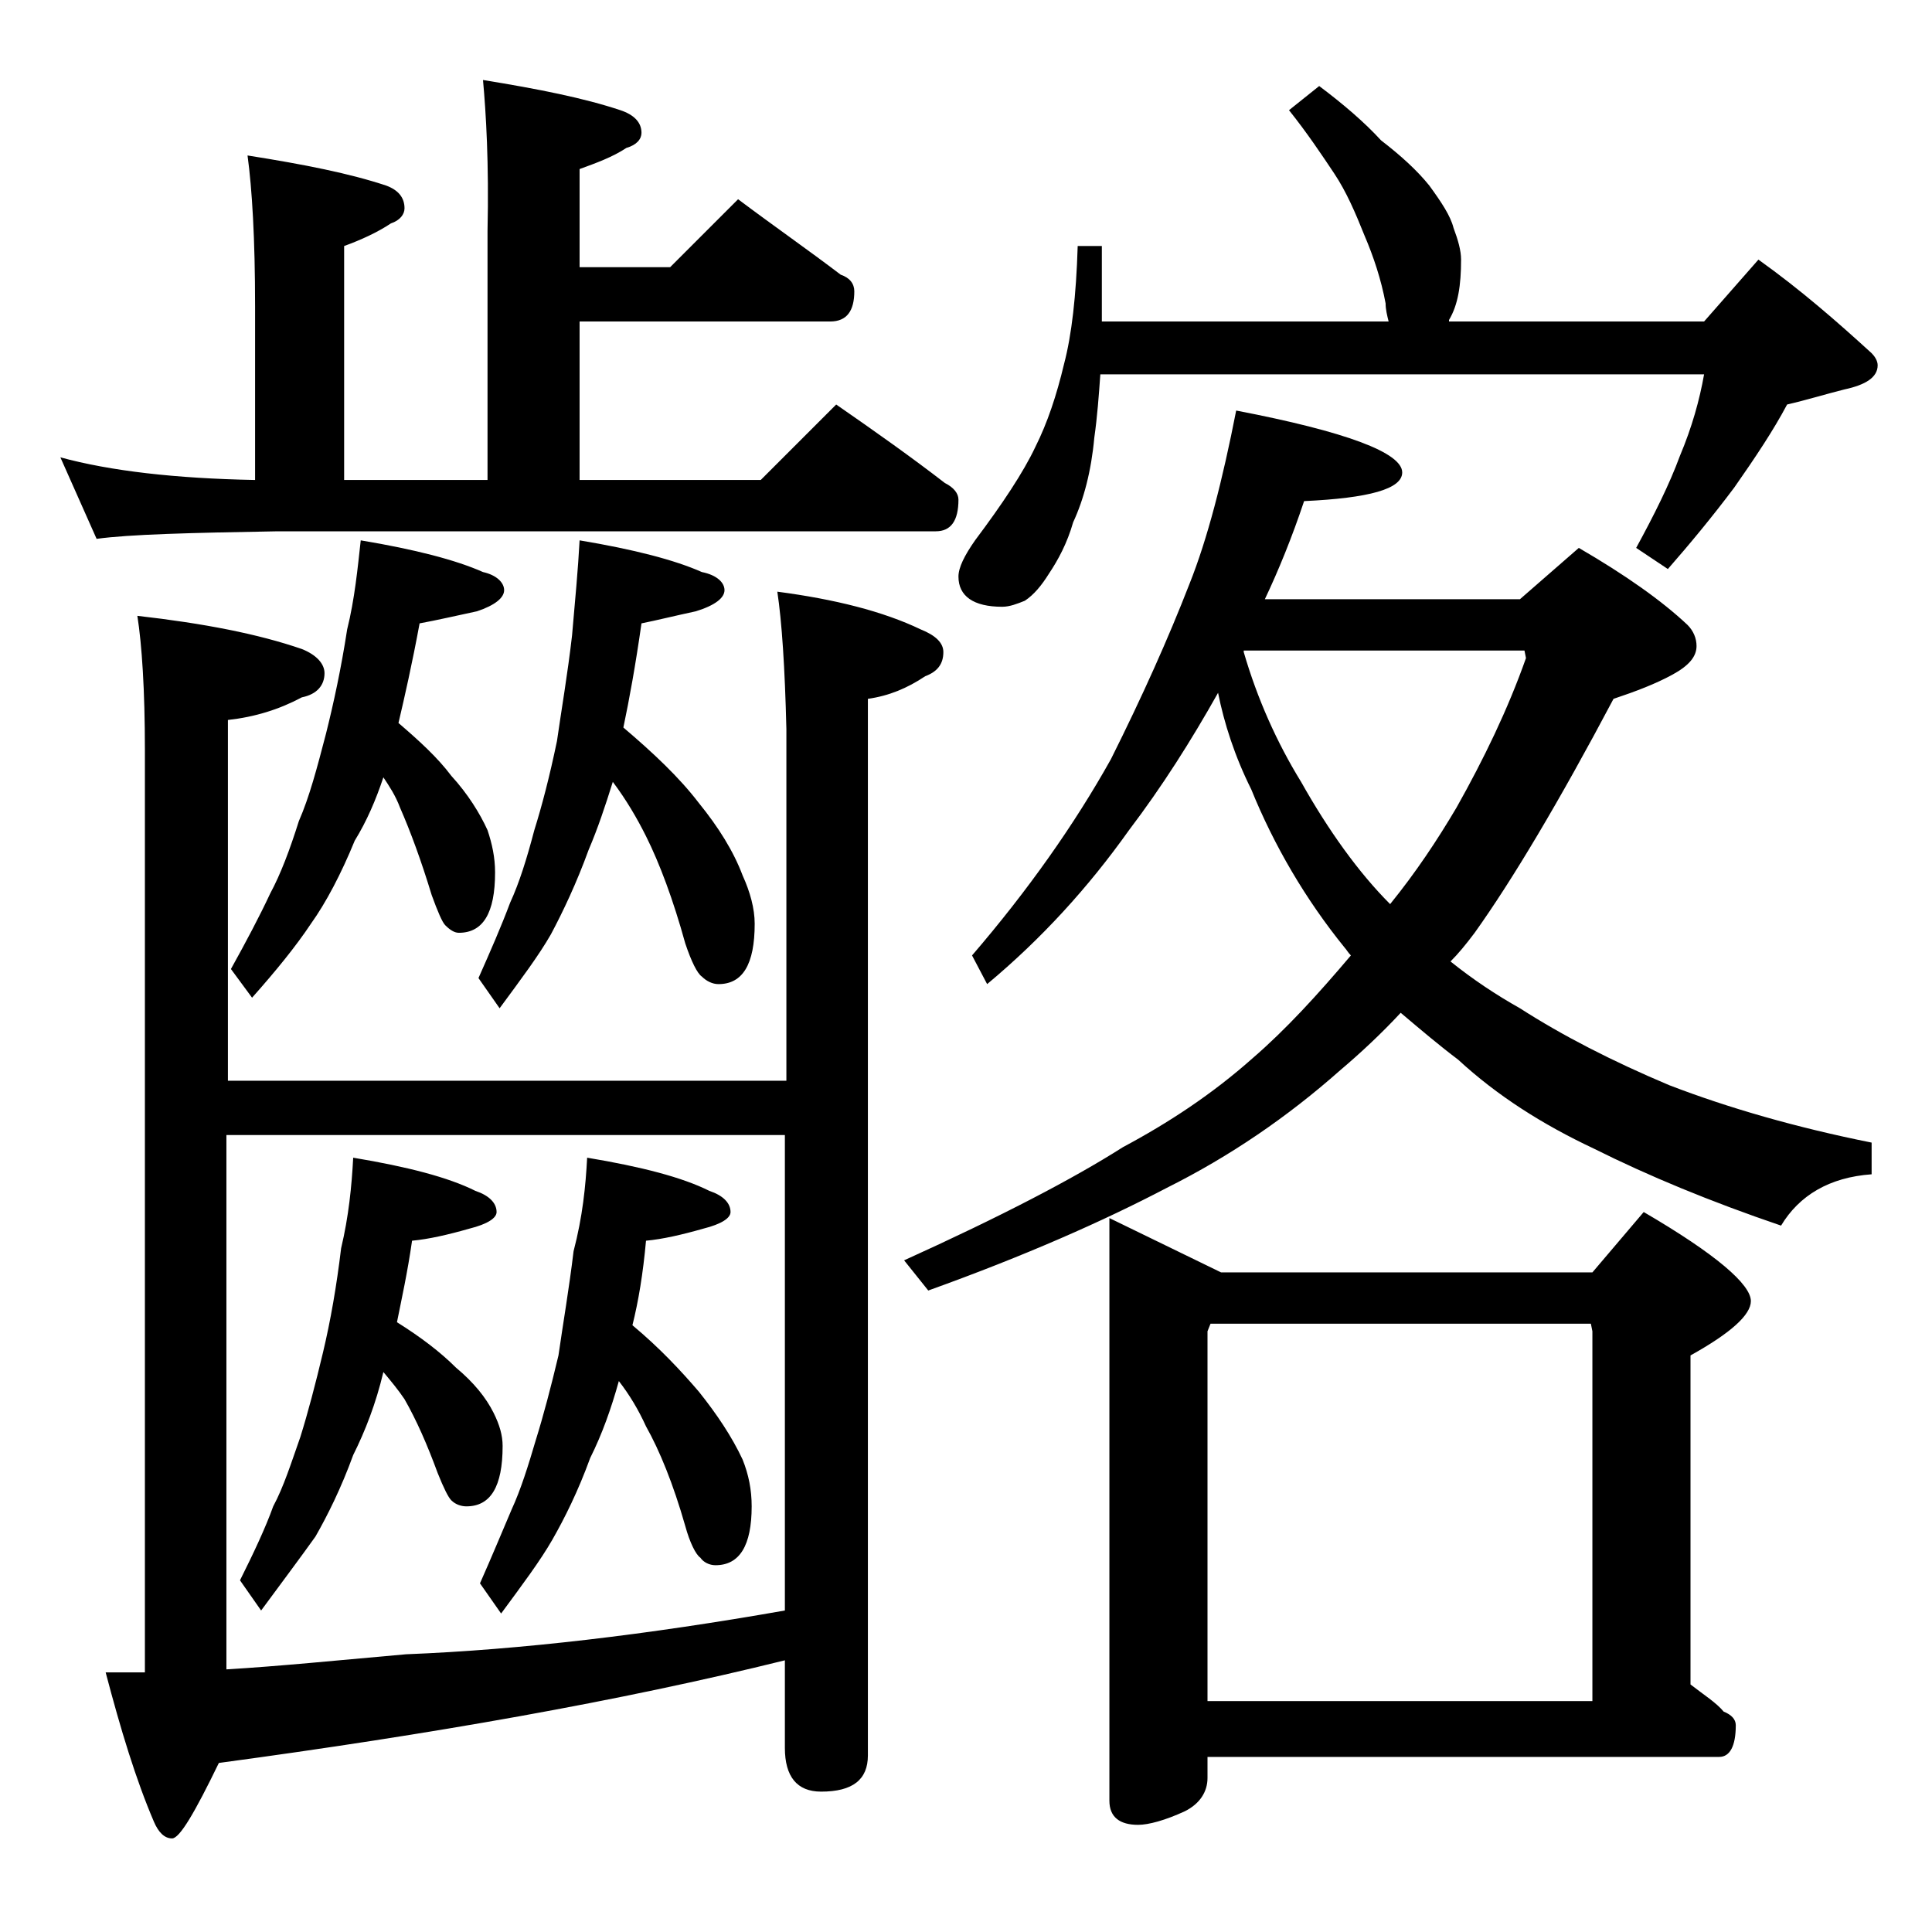 <?xml version="1.0" encoding="utf-8"?>
<!-- Generator: Adobe Illustrator 18.0.0, SVG Export Plug-In . SVG Version: 6.00 Build 0)  -->
<!DOCTYPE svg PUBLIC "-//W3C//DTD SVG 1.1//EN" "http://www.w3.org/Graphics/SVG/1.1/DTD/svg11.dtd">
<svg version="1.1" id="Layer_1" xmlns="http://www.w3.org/2000/svg" xmlns:xlink="http://www.w3.org/1999/xlink" x="0px" y="0px"
	 viewBox="0 0 128 128" enable-background="new 0 0 128 128" xml:space="preserve">
<path d="M32,5.3c3.7,0.6,6.7,1.2,9.1,2c0.9,0.3,1.4,0.8,1.4,1.5c0,0.4-0.3,0.8-1,1c-0.9,0.6-2,1-3.1,1.4v6.5h6l4.5-4.5
	c2.4,1.8,4.7,3.4,6.8,5c0.6,0.2,0.9,0.6,0.9,1.1c0,1.3-0.5,2-1.6,2H38.4v10.5h12l5-5c2.6,1.8,5,3.5,7.2,5.2c0.6,0.3,0.9,0.7,0.9,1.1
	c0,1.4-0.5,2.1-1.5,2.1H18.4c-5.8,0.1-9.8,0.2-12,0.5L4,30.3c3.3,0.9,7.6,1.4,12.9,1.5V20.3c0-4.5-0.2-7.8-0.5-10
	c3.8,0.6,6.8,1.2,9.2,2c0.8,0.3,1.2,0.8,1.2,1.5c0,0.4-0.3,0.8-0.9,1c-0.9,0.6-2,1.1-3.1,1.5v15.5h9.5V15.3
	C32.4,10.8,32.2,7.5,32,5.3z M51.5,39.2c3.8,0.5,7,1.3,9.5,2.5c1,0.4,1.5,0.9,1.5,1.5c0,0.8-0.4,1.3-1.2,1.6
	c-1.2,0.8-2.4,1.3-3.8,1.5v70c0,1.6-1,2.4-3.1,2.4c-1.6,0-2.4-1-2.4-2.9V110c-10.9,2.7-23.4,4.9-37.5,6.8c-1.6,3.3-2.6,5-3.1,5
	s-0.9-0.4-1.2-1.1c-1.2-2.8-2.2-6.1-3.2-9.9h2.6V49.7c0-4-0.2-7-0.5-8.9c4.4,0.5,8,1.2,10.9,2.2c1,0.4,1.5,1,1.5,1.6
	c0,0.8-0.5,1.4-1.5,1.6c-1.5,0.8-3.1,1.3-4.9,1.5v23.9h37V48.3C52,44.2,51.8,41.2,51.5,39.2z M52,75.2H15v35.4
	c3.4-0.2,7.4-0.6,11.9-1c7.6-0.3,16-1.3,25.1-2.9V75.2z M23.9,35.8c3.6,0.6,6.3,1.3,8.1,2.1c0.9,0.2,1.4,0.7,1.4,1.2
	c0,0.5-0.6,1-1.8,1.4c-1.4,0.3-2.7,0.6-3.8,0.8c-0.5,2.7-1,4.9-1.4,6.6c1.4,1.2,2.6,2.3,3.5,3.5c1.1,1.2,1.9,2.5,2.4,3.6
	c0.3,0.9,0.5,1.8,0.5,2.8c0,2.7-0.8,4-2.4,4c-0.3,0-0.6-0.2-0.9-0.5c-0.2-0.2-0.5-0.9-0.9-2c-0.7-2.3-1.4-4.2-2.1-5.8
	c-0.3-0.8-0.7-1.4-1.1-2c-0.5,1.5-1.1,2.9-1.9,4.2c-0.9,2.2-1.9,4.1-2.9,5.5c-1,1.5-2.3,3.1-3.9,4.9l-1.4-1.9c1-1.8,1.9-3.5,2.6-5
	c0.7-1.3,1.3-2.9,1.9-4.8c0.7-1.6,1.2-3.5,1.8-5.8c0.5-2,1-4.3,1.4-6.9C23.5,39.7,23.7,37.6,23.9,35.8z M23.4,76.7
	c3.6,0.6,6.3,1.3,8.1,2.2c0.9,0.3,1.4,0.8,1.4,1.4c0,0.4-0.6,0.8-1.8,1.1c-1.4,0.4-2.7,0.7-3.8,0.8c-0.3,2.1-0.7,3.9-1,5.4
	c1.6,1,2.9,2,3.9,3c1.2,1,2,2,2.5,3c0.4,0.8,0.6,1.5,0.6,2.2c0,2.7-0.8,4-2.4,4c-0.3,0-0.7-0.1-1-0.4c-0.2-0.2-0.5-0.8-0.9-1.8
	c-0.7-1.9-1.4-3.5-2.2-4.9c-0.4-0.6-0.9-1.2-1.4-1.8c-0.5,2.1-1.2,3.9-2,5.5c-0.8,2.2-1.7,4-2.5,5.4c-1,1.4-2.2,3-3.6,4.9l-1.4-2
	c0.9-1.8,1.7-3.5,2.2-4.9c0.7-1.3,1.2-2.9,1.8-4.6c0.5-1.6,1-3.5,1.5-5.6c0.5-2.1,0.9-4.4,1.2-6.9C23.1,80.6,23.3,78.6,23.4,76.7z
	 M38.4,35.8c3.6,0.6,6.3,1.3,8.1,2.1c1,0.2,1.5,0.7,1.5,1.2c0,0.5-0.6,1-1.9,1.4c-1.4,0.3-2.6,0.6-3.6,0.8c-0.4,2.8-0.8,5-1.2,6.9
	c2,1.7,3.7,3.3,5,5c1.3,1.6,2.3,3.2,2.9,4.8c0.5,1.1,0.8,2.2,0.8,3.2c0,2.7-0.8,4-2.4,4c-0.4,0-0.8-0.2-1.1-0.5
	c-0.3-0.2-0.7-1-1.1-2.2c-0.8-2.9-1.7-5.3-2.6-7.1c-0.6-1.2-1.3-2.4-2.2-3.6c-0.5,1.6-1,3.1-1.6,4.5c-0.8,2.2-1.7,4.1-2.5,5.6
	c-0.8,1.4-2,3-3.4,4.9l-1.4-2c0.8-1.8,1.5-3.4,2.1-5c0.6-1.3,1.1-2.9,1.6-4.8c0.5-1.6,1-3.5,1.5-5.9c0.3-2.1,0.7-4.4,1-7
	C38.1,39.8,38.3,37.7,38.4,35.8z M38.9,76.7c3.6,0.6,6.3,1.3,8.1,2.2c0.9,0.3,1.4,0.8,1.4,1.4c0,0.4-0.6,0.8-1.8,1.1
	c-1.4,0.4-2.7,0.7-3.8,0.8c-0.2,2.2-0.5,4-0.9,5.6c1.8,1.5,3.2,3,4.4,4.4c1.2,1.5,2.2,3,2.9,4.5c0.4,1,0.6,2,0.6,3.1
	c0,2.6-0.8,3.9-2.4,3.9c-0.4,0-0.8-0.2-1-0.5c-0.3-0.2-0.7-1-1-2.1c-0.8-2.8-1.7-5-2.6-6.6c-0.5-1.1-1.1-2.1-1.8-3
	c-0.5,1.8-1.1,3.5-1.9,5.1c-0.8,2.2-1.7,4-2.5,5.4c-0.8,1.4-2,3-3.4,4.9l-1.4-2c0.8-1.8,1.5-3.5,2.1-4.9c0.6-1.3,1.1-2.9,1.6-4.6
	c0.5-1.6,1-3.5,1.5-5.6c0.3-2.1,0.7-4.4,1-6.9C38.6,80.6,38.8,78.6,38.9,76.7z M81.9,27.2c7.3,1.4,11,2.8,11,4.1
	c0,1.1-2.2,1.7-6.5,1.9c-0.8,2.4-1.7,4.6-2.6,6.5h16.9l3.9-3.4c3.1,1.8,5.5,3.5,7.2,5.1c0.4,0.4,0.6,0.9,0.6,1.4
	c0,0.7-0.5,1.3-1.6,1.9c-1.1,0.6-2.4,1.1-3.9,1.6c-3.6,6.8-6.7,12-9.2,15.5c-0.6,0.8-1.1,1.4-1.6,1.9c1.5,1.2,3,2.2,4.6,3.1
	c2.8,1.8,6.1,3.5,9.9,5.1c3.9,1.5,8.4,2.8,13.4,3.8v2.1c-2.8,0.2-4.8,1.4-6,3.4c-4.7-1.6-8.8-3.3-12.4-5.1c-3.4-1.6-6.4-3.5-9-5.9
	c-1.2-0.9-2.5-2-3.8-3.1c-1.3,1.4-2.7,2.7-4,3.8c-3.5,3.1-7.3,5.7-11.5,7.8c-4.2,2.2-9.4,4.5-15.8,6.8l-1.6-2
	c6.4-2.9,11.2-5.4,14.5-7.5c3-1.6,5.9-3.5,8.6-5.9c2.2-1.9,4.3-4.2,6.5-6.8c-0.2-0.2-0.3-0.4-0.4-0.5c-2.6-3.2-4.7-6.8-6.2-10.5
	c-1.1-2.2-1.8-4.4-2.2-6.4c-1.8,3.2-3.7,6.2-5.9,9.1c-2.7,3.8-5.8,7.2-9.4,10.2l-1-1.9c3.7-4.3,6.8-8.7,9.2-13
	c2.1-4.2,3.8-8,5.2-11.6C80,35.7,81,31.8,81.9,27.2z M87.4,5.7c1.6,1.2,3,2.4,4.1,3.6c1.3,1,2.4,2,3.2,3c0.8,1.1,1.4,2,1.6,2.8
	c0.3,0.8,0.5,1.5,0.5,2.1c0,1.7-0.2,3-0.8,4L96,21.3h16.9l3.6-4.1c2.8,2,5.2,4.1,7.5,6.2c0.2,0.2,0.4,0.5,0.4,0.8
	c0,0.8-0.8,1.3-2.2,1.6c-1.2,0.3-2.5,0.7-3.8,1c-0.9,1.7-2.1,3.5-3.5,5.5c-1.5,2-3,3.8-4.4,5.4l-2.1-1.4c1.2-2.2,2.2-4.2,2.9-6.1
	c0.8-1.9,1.3-3.7,1.6-5.4h-40c-0.1,1.4-0.2,2.8-0.4,4.2c-0.2,2.2-0.7,4.1-1.4,5.6c-0.4,1.4-1,2.5-1.6,3.4c-0.5,0.8-1,1.4-1.6,1.8
	c-0.5,0.2-1,0.4-1.5,0.4c-1.9,0-2.9-0.7-2.9-2c0-0.6,0.4-1.4,1.1-2.4c1.8-2.4,3.2-4.5,4-6.2c0.8-1.6,1.4-3.4,1.9-5.5
	c0.5-1.9,0.8-4.5,0.9-7.8H73v5h19c-0.1-0.4-0.2-0.8-0.2-1.2c-0.3-1.6-0.8-3.1-1.4-4.5c-0.6-1.5-1.2-2.9-2-4.1s-1.8-2.7-3-4.2
	L87.4,5.7z M73.5,80.7l7.4,3.6h24.6l3.4-4c4.8,2.8,7.1,4.8,7.1,5.9c0,0.9-1.3,2.1-4,3.6v21.8c0.9,0.7,1.7,1.2,2.2,1.8
	c0.5,0.2,0.8,0.5,0.8,0.9c0,1.4-0.4,2.1-1.1,2.1H80v1.4c0,0.9-0.5,1.7-1.5,2.2c-1.3,0.6-2.4,0.9-3.1,0.9c-1.2,0-1.9-0.5-1.9-1.6
	V80.7z M80,112.7h25.5V88.2l-0.1-0.5H80.2L80,88.2V112.7z M82.4,43.2c0.9,3.1,2.2,6,3.8,8.6c1.8,3.2,3.8,6,5.9,8.1
	c1.7-2.1,3.1-4.2,4.4-6.4c1.8-3.2,3.4-6.5,4.6-9.9l-0.1-0.5H82.4z"/>
</svg>
